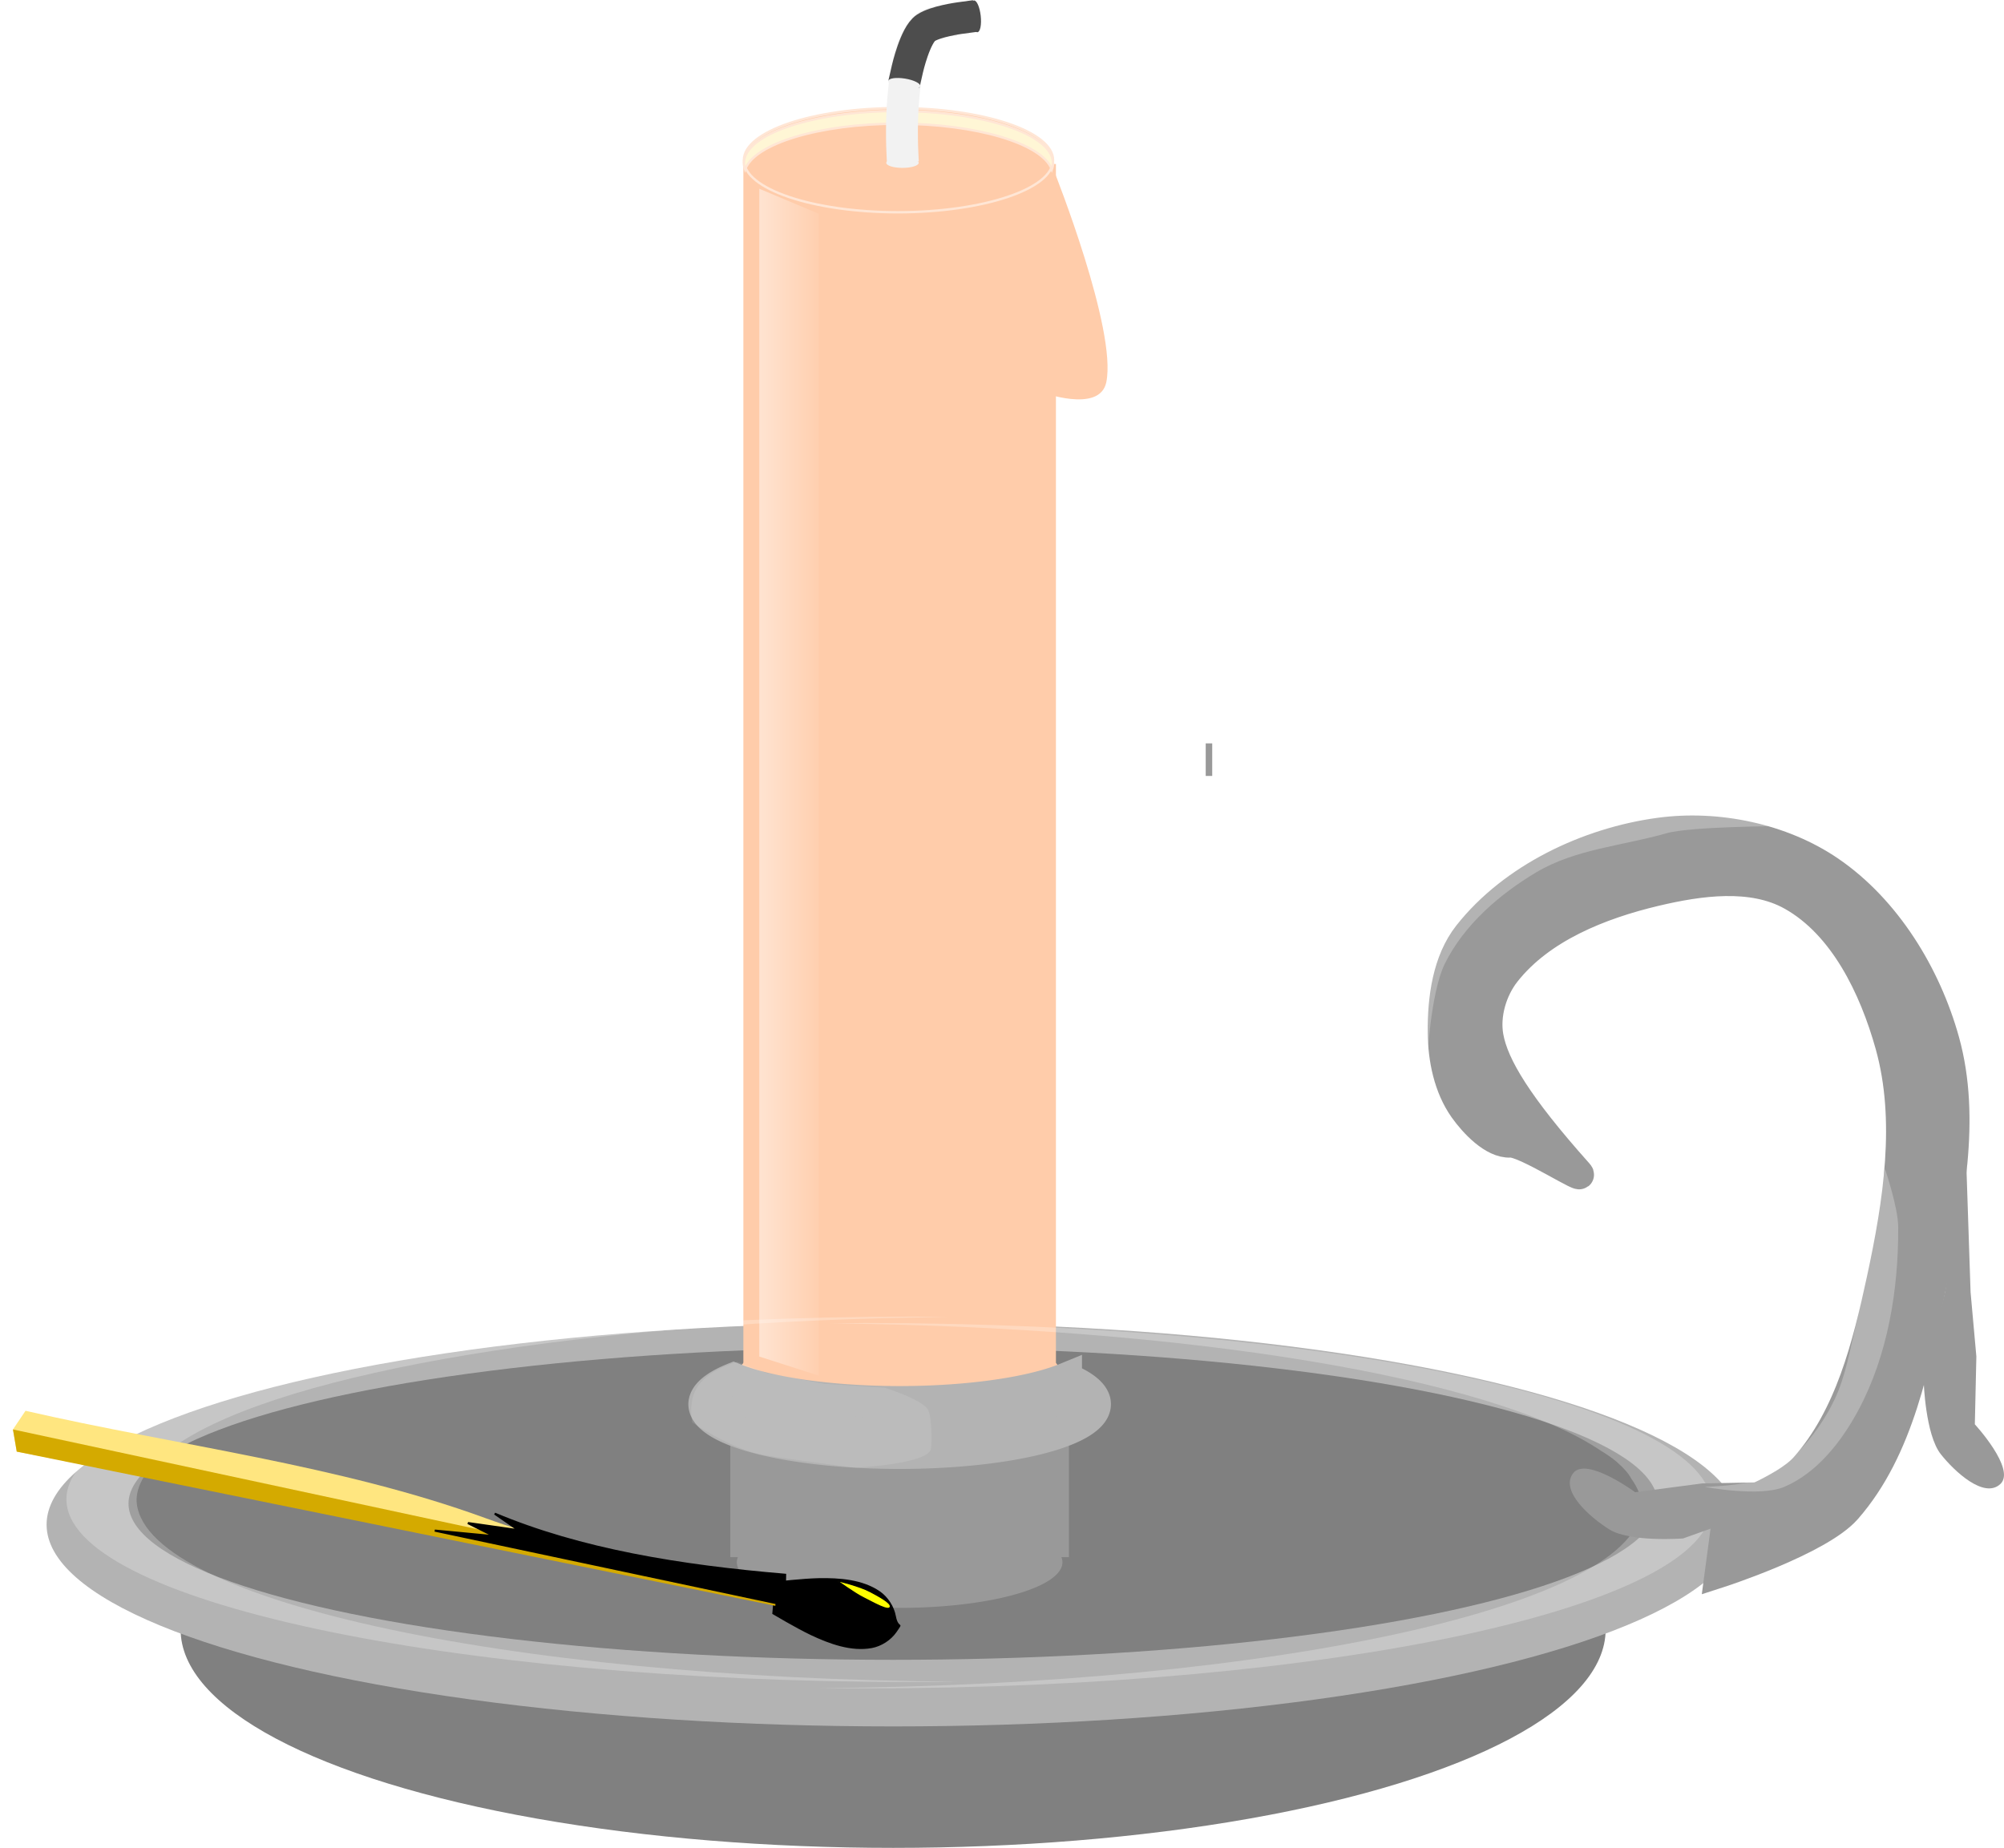 <?xml version="1.0" encoding="UTF-8" standalone="no"?>
<!-- Created with Inkscape (http://www.inkscape.org/) -->

<svg
   width="628.586"
   height="579.766"
   viewBox="0 0 166.314 153.396"
   version="1.1"
   id="svg5"
   inkscape:version="1.4 (1:1.4+202410161351+e7c3feb100)"
   sodipodi:docname="candle-match.svg"
   inkscape:export-filename="candle-match.png"
   inkscape:export-xdpi="33.116833"
   inkscape:export-ydpi="33.116833"
   xml:space="preserve"
   xmlns:inkscape="http://www.inkscape.org/namespaces/inkscape"
   xmlns:sodipodi="http://sodipodi.sourceforge.net/DTD/sodipodi-0.dtd"
   xmlns:xlink="http://www.w3.org/1999/xlink"
   xmlns="http://www.w3.org/2000/svg"
   xmlns:svg="http://www.w3.org/2000/svg"
   xmlns:rdf="http://www.w3.org/1999/02/22-rdf-syntax-ns#"
   xmlns:cc="http://creativecommons.org/ns#"
   xmlns:dc="http://purl.org/dc/elements/1.1/"><title
     id="title1">Candle and Match</title><sodipodi:namedview
     id="namedview7"
     pagecolor="#ffffff"
     bordercolor="#666666"
     borderopacity="1.0"
     inkscape:showpageshadow="2"
     inkscape:pageopacity="0.0"
     inkscape:pagecheckerboard="0"
     inkscape:deskcolor="#d1d1d1"
     inkscape:document-units="px"
     showgrid="false"
     inkscape:zoom="0.5"
     inkscape:cx="302"
     inkscape:cy="443"
     inkscape:window-width="1366"
     inkscape:window-height="703"
     inkscape:window-x="0"
     inkscape:window-y="0"
     inkscape:window-maximized="1"
     inkscape:current-layer="layer1" /><defs
     id="defs2"><linearGradient
       id="linearGradient2"
       inkscape:collect="always"><stop
         style="stop-color:#ffffff;stop-opacity:1"
         offset="0"
         id="stop2" /><stop
         style="stop-color:#ffffff;stop-opacity:0;"
         offset="1"
         id="stop3" /></linearGradient><inkscape:path-effect
       effect="bspline"
       id="path-effect7"
       is_visible="true"
       lpeversion="1.3"
       weight="33.333"
       steps="2"
       helper_size="0"
       apply_no_weight="true"
       apply_with_weight="true"
       only_selected="false"
       uniform="false" /><inkscape:path-effect
       effect="fill_between_many"
       method="originald"
       linkedpaths="#path2,0,1|#ellipse3,0,1"
       id="path-effect3"
       is_visible="true"
       lpeversion="0"
       join="true"
       close="true"
       autoreverse="true" /><inkscape:path-effect
       effect="fill_between_many"
       method="originald"
       linkedpaths="#path2,0,1|#ellipse3,0,1"
       id="path-effect4"
       is_visible="true"
       lpeversion="0"
       join="true"
       close="true"
       autoreverse="true" /><filter
       inkscape:collect="always"
       style="color-interpolation-filters:sRGB"
       id="filter11"
       x="-0.042"
       y="-0.22"
       width="1.083"
       height="1.481"><feGaussianBlur
         inkscape:collect="always"
         stdDeviation="0.404"
         id="feGaussianBlur11" /></filter><filter
       color-interpolation-filters="sRGB"
       id="filter4865"
       inkscape:label="Drop Shadow"
       x="-0.075"
       y="-0.006"
       width="1.275"
       height="1.02"><feFlood
         id="feFlood4867"
         flood-opacity="0.6"
         flood-color="rgb(0,0,0)"
         result="flood" /><feComposite
         id="feComposite4869"
         in2="SourceGraphic"
         in="flood"
         operator="in"
         result="composite1" /><feGaussianBlur
         id="feGaussianBlur4871"
         stdDeviation="1"
         result="blur" /><feOffset
         id="feOffset4873"
         dx="4"
         dy="4"
         result="offset" /><feComposite
         id="feComposite4875"
         in2="offset"
         in="SourceGraphic"
         operator="over"
         result="composite2" /></filter><filter
       inkscape:collect="always"
       id="filter5697"
       x="-0.197"
       width="1.367"
       y="-0.418"
       height="1.835"><feGaussianBlur
         inkscape:collect="always"
         stdDeviation="1.779"
         id="feGaussianBlur5699" /></filter><filter
       inkscape:collect="always"
       style="color-interpolation-filters:sRGB"
       id="filter2"
       x="-0.261"
       y="-0.013"
       width="1.521"
       height="1.026"><feGaussianBlur
         inkscape:collect="always"
         stdDeviation="0.536"
         id="feGaussianBlur2" /></filter><linearGradient
       inkscape:collect="always"
       xlink:href="#linearGradient2"
       id="linearGradient3"
       x1="91.633"
       y1="89.691"
       x2="103.904"
       y2="89.691"
       gradientUnits="userSpaceOnUse"
       gradientTransform="translate(0.366)" /><filter
       inkscape:collect="always"
       style="color-interpolation-filters:sRGB"
       id="filter5"
       x="-0.024"
       y="-0.058"
       width="1.048"
       height="1.116"><feGaussianBlur
         inkscape:collect="always"
         stdDeviation="0.734"
         id="feGaussianBlur5" /></filter><filter
       inkscape:collect="always"
       style="color-interpolation-filters:sRGB"
       id="filter16"
       x="-0.023"
       y="-0.032"
       width="1.045"
       height="1.064"><feGaussianBlur
         inkscape:collect="always"
         stdDeviation="0.272"
         id="feGaussianBlur16" /></filter><filter
       inkscape:collect="always"
       style="color-interpolation-filters:sRGB"
       id="filter17"
       x="-0.096"
       y="-0.058"
       width="1.192"
       height="1.115"><feGaussianBlur
         inkscape:collect="always"
         stdDeviation="0.644"
         id="feGaussianBlur17" /></filter><filter
       inkscape:collect="always"
       style="color-interpolation-filters:sRGB"
       id="filter19"
       x="-0.222"
       y="-0.504"
       width="1.444"
       height="2.009"><feGaussianBlur
         inkscape:collect="always"
         stdDeviation="1.846"
         id="feGaussianBlur19" /></filter></defs><g
     inkscape:label="Layer 1"
     inkscape:groupmode="layer"
     id="layer1"
     transform="translate(-35.584,-24.758)"><ellipse
       style="fill:#808080;stroke-width:2.02;stroke-linecap:round;paint-order:markers fill stroke"
       id="ellipse2"
       cx="109.706"
       cy="160.025"
       rx="59.133"
       ry="18.13" /><ellipse
       style="fill:#b3b3b3;stroke-width:2.117;stroke-linecap:round;paint-order:markers fill stroke"
       id="ellipse1"
       cx="109.706"
       cy="151.319"
       rx="70.255"
       ry="16.753" /><ellipse
       style="fill:#808080;stroke-width:1.77;stroke-linecap:round;paint-order:markers fill stroke"
       id="path1"
       cx="109.706"
       cy="149.574"
       rx="63.456"
       ry="12.97" /><path
       id="path2"
       style="fill:#999999;stroke-width:1.617;stroke-linecap:round;paint-order:markers fill stroke"
       d="m 123.757,154.449 a 13.511,3.783 0 0 1 -13.511,3.783 13.511,3.783 0 0 1 -13.511,-3.783 13.511,3.783 0 0 1 13.511,-3.783 13.511,3.783 0 0 1 13.511,3.783 z" /><rect
       style="fill:#999999;stroke-width:2.117;stroke-linecap:round;paint-order:markers fill stroke"
       id="rect4"
       width="28.102"
       height="14.051"
       x="96.196"
       y="139.97" /><path
       id="ellipse3"
       style="fill:#ffccaa;stroke-width:1.728;stroke-linecap:round;paint-order:markers fill stroke"
       d="m 123.757,139.115 a 13.511,4.323 0 0 1 -13.511,4.323 13.511,4.323 0 0 1 -13.511,-4.323 13.511,4.323 0 0 1 13.511,-4.323 13.511,4.323 0 0 1 13.511,4.323 z" /><rect
       style="fill:#999999;stroke-width:2.117;stroke-linecap:round;paint-order:markers fill stroke"
       id="rect5"
       width="0.54"
       height="2.702"
       x="135.647"
       y="86.468" /><rect
       style="fill:#ffccaa;stroke-width:2.074;stroke-linecap:round;paint-order:markers fill stroke"
       id="rect6"
       width="25.94"
       height="99.979"
       x="97.277"
       y="38.37" /><path
       id="path6"
       style="fill:#ffccaa;stroke:#ffe6d5;stroke-width:0.198;stroke-linecap:round;paint-order:markers fill stroke"
       d="m 122.978,38.055 c 1e-5,2.388 -5.819,4.323 -12.877,4.323 -7.058,-10e-7 -12.78,-1.936 -12.779,-4.323 7e-6,-2.388 5.722,-4.323 12.779,-4.323 7.058,-10e-7 12.877,1.936 12.877,4.323 z"
       sodipodi:nodetypes="sssss" /><path
       id="path7"
       style="fill:#b3b3b3;stroke:#b3b3b3;stroke-width:2.646;stroke-linecap:round;paint-order:markers fill stroke"
       d="m 124.056,139.198 a 16.213,4.053 0 0 1 -13.809,1.944 16.213,4.053 0 0 1 -13.792,-1.936 16.213,4.053 0 0 0 -2.421,2.117 16.213,4.053 0 0 0 16.213,4.053 16.213,4.053 0 0 0 16.212,-4.053 16.213,4.053 0 0 0 -2.403,-2.124 z" /><path
       id="path5"
       style="opacity:0.497;mix-blend-mode:normal;fill:#ffffff;stroke-width:2.014;stroke-linecap:round;paint-order:markers fill stroke;filter:url(#filter5)"
       d="m 111.351,134.054 c -38.801,2e-5 -70.255,6.79 -70.255,15.165 -7.24e-4,8.376 31.454,15.166 70.255,15.166 1.286,-9.5e-4 2.571,-0.01 3.855,-0.026 -37.985,-0.23 -68.24,-6.937 -68.289,-15.14 0.029,-0.744 0.312,-1.486 0.845,-2.221 0.238,-0.442 0.611,-0.882 1.118,-1.316 0.052,-0.049 0.105,-0.099 0.159,-0.148 0.362,-0.297 0.787,-0.591 1.272,-0.882 8.931,-6.069 34.476,-10.288 63.95,-10.561 -0.969,-0.017 -1.939,-0.03 -2.91,-0.038 z"
       sodipodi:nodetypes="scccccccccss"
       transform="matrix(-1,0,0,1,218.742,0.529)" /><path
       style="fill:#ffccaa;stroke:none;stroke-width:0.227px;stroke-linecap:butt;stroke-linejoin:miter;stroke-opacity:1"
       d="m 123.119,39.097 c 0,0 5.174,13.035 4.279,17.385 -0.545,2.65 -5.457,0.803 -5.457,0.803 z"
       id="path8"
       sodipodi:nodetypes="cscc" /><path
       id="path10"
       style="mix-blend-mode:normal;fill:#fff6d5;stroke:#ffe6d5;stroke-width:0.198;stroke-linecap:round;paint-order:markers fill stroke;filter:url(#filter11)"
       d="m 110.101,33.969 c -7.058,1e-6 -12.78,1.936 -12.78,4.323 0,0.179 0.036,0.356 0.099,0.529 0.772,-2.138 6.153,-3.794 12.681,-3.794 6.528,-10e-7 11.992,1.656 12.776,3.794 0.064,-0.174 0.1,-0.35 0.1,-0.529 -10e-6,-2.388 -5.819,-4.323 -12.877,-4.323 z" /><path
       style="fill:none;stroke:#f2f2f2;stroke-width:2.646;stroke-linecap:butt;stroke-linejoin:miter;stroke-opacity:1"
       d="m 110.519,38.256 c 0,0 -0.64,-8.165 1.67,-11.065 0.609,-0.765 2.827,-0.78 2.827,-0.78"
       id="path9"
       sodipodi:nodetypes="csc" /><g
       id="g13"
       transform="matrix(0.907,0,0,0.907,17.337,14.611)"><path
         style="fill:#999999;stroke:#999999;stroke-width:2.646;stroke-linecap:butt;stroke-linejoin:miter;stroke-opacity:1"
         d="m 164.554,118.541 c -5.529,-6.195 -7.712,-9.816 -8.189,-12.478 -0.355,-1.986 0.311,-4.264 1.56,-5.849 3.202,-4.067 8.611,-6.213 13.648,-7.409 4.049,-0.961 8.847,-1.643 12.478,0.39 4.75,2.659 7.503,8.405 8.969,13.648 1.925,6.89 0.728,14.454 -0.78,21.447 -1.302,6.04 -2.917,12.536 -7.019,17.157 -1.777,2.002 -7.019,3.899 -7.019,3.899 l -0.78,5.849 c 0,0 9.171,-2.961 11.698,-5.849 4.849,-5.541 6.288,-13.46 7.799,-20.667 1.523,-7.261 3.153,-15.077 1.17,-22.226 -1.677,-6.045 -5.348,-12.06 -10.528,-15.597 -4.401,-3.005 -10.316,-4.223 -15.597,-3.509 -6.569,0.888 -13.441,4.154 -17.547,9.358 -1.914,2.425 -2.364,5.879 -2.34,8.969 0.019,2.428 0.548,5.036 1.95,7.019 0.916,1.295 2.705,3.205 4.289,3.12 1.38,-0.075 7.159,3.76 6.239,2.73 z"
         id="path11"
         sodipodi:nodetypes="ssssssssccssssssssss" /><path
         style="fill:#999999;stroke:none;stroke-width:0.265px;stroke-linecap:butt;stroke-linejoin:miter;stroke-opacity:1"
         d="m 198.088,129.459 -1.95,8.189 c 0,0 0.152,4.848 1.56,6.629 1.262,1.596 3.979,4.125 5.459,2.73 1.44,-1.358 -2.34,-5.459 -2.34,-5.459 l 0.139,-6.211 -0.529,-5.877 -0.39,-11.698 z"
         id="path12"
         sodipodi:nodetypes="ccssccccc" /><path
         style="fill:#999999;stroke:none;stroke-width:0.265px;stroke-linecap:butt;stroke-linejoin:miter;stroke-opacity:1"
         d="m 182.05,149.169 -7.93,2.824 c 0,0 -4.836,0.374 -6.759,-0.833 -1.723,-1.082 -4.532,-3.509 -3.304,-5.132 1.194,-1.579 5.68,1.735 5.68,1.735 l 6.16,-0.81 5.9,-0.11 -0.416,1.072 z"
         id="path13"
         sodipodi:nodetypes="ccssccccc" /></g><path
       style="fill:none;stroke:#4d4d4d;stroke-width:2.646;stroke-linecap:square;stroke-linejoin:miter;stroke-dasharray:none;stroke-opacity:1"
       d="m 110.896,30.457 c 0,0 0.643,-2.801 1.527,-3.386 0.815,-0.54 2.776,-0.806 2.776,-0.806"
       id="path14"
       sodipodi:nodetypes="csc" /><ellipse
       style="fill:#f2f2f2;stroke:none;stroke-width:4.328;stroke-linecap:round;stroke-linejoin:round;stroke-dasharray:none;stroke-opacity:1;paint-order:markers fill stroke"
       id="path15"
       cx="110.482"
       cy="38.276"
       rx="1.346"
       ry="0.418" /><ellipse
       style="fill:#f2f2f2;stroke:none;stroke-width:4.328;stroke-linecap:round;stroke-linejoin:round;stroke-dasharray:none;stroke-opacity:1;paint-order:markers fill stroke"
       id="ellipse15"
       cx="114.281"
       cy="13.522"
       rx="1.346"
       ry="0.418"
       transform="rotate(9.239)" /><ellipse
       style="fill:#4d4d4d;stroke:none;stroke-width:4.296;stroke-linecap:round;stroke-linejoin:round;stroke-dasharray:none;stroke-opacity:1;paint-order:markers fill stroke"
       id="ellipse16"
       cx="38.544"
       cy="-112.958"
       rx="1.326"
       ry="0.418"
       transform="matrix(0.111,0.994,-0.994,0.108,0,0)" /><path
       id="rect1"
       style="mix-blend-mode:normal;fill:url(#linearGradient3);stroke:none;stroke-width:2.646;stroke-linecap:round;stroke-linejoin:round;paint-order:markers fill stroke;filter:url(#filter2)"
       d="m 98.599,40.426 4.935,2.076 v 96.453 l -4.935,-1.587 z"
       sodipodi:nodetypes="ccccc" /><path
       id="ellipse4"
       style="mix-blend-mode:normal;fill:#ffffff;stroke-width:2.014;stroke-linecap:round;paint-order:markers fill stroke;filter:url(#filter5);opacity:0.497"
       d="m 111.351,134.054 c -38.801,2e-5 -70.255,6.79 -70.255,15.165 -7.24e-4,8.376 31.454,15.166 70.255,15.166 1.286,-9.5e-4 2.571,-0.01 3.855,-0.026 -37.985,-0.23 -68.24,-6.937 -68.289,-15.14 0.029,-0.744 0.312,-1.486 0.845,-2.221 0.238,-0.442 0.611,-0.882 1.118,-1.316 0.052,-0.049 0.105,-0.099 0.159,-0.148 0.362,-0.297 0.787,-0.591 1.272,-0.882 8.931,-6.069 34.476,-10.288 63.95,-10.561 -0.969,-0.017 -1.939,-0.03 -2.91,-0.038 z"
       sodipodi:nodetypes="scccccccccss" /><g
       id="g1"
       transform="matrix(0.538,0.372,-0.372,0.538,73.735,24.568)"><g
         inkscape:label="Layer 1"
         id="layer1-0"
         transform="matrix(0.265,0,0,0.265,19.533,6.695)"><g
           style="filter:url(#filter4865)"
           transform="rotate(67.463,254.568,602.764)"
           id="g4877"><path
             sodipodi:nodetypes="ssssccsss"
             inkscape:connector-curvature="0"
             id="path4879"
             d="m 266,292.362 c -6.159,-2.551 -1.223,-0.635 -7.382,1.916 -4.355,1.804 -8.196,5.645 -10,10 -3.827,9.239 -2.298,20.268 0,30 1.712,7.254 6,20 6,20 L 270,352.362 c 0,0 4.288,-12.746 6,-20 2.298,-9.732 3.827,-20.761 0,-30 -1.804,-4.355 -5.645,-8.196 -10,-10 z"
             style="fill:#000000;stroke:none" /><path
             sodipodi:nodetypes="csccccc"
             inkscape:connector-curvature="0"
             id="path4881"
             d="m 255.542,354.662 c 0.51,50.795 5.21,93.013 -1.554,141.7 -10.247,73.761 -2.939,151.598 -3.988,226 l 10,4 10,-4 -8.382,-368.065 z"
             style="fill:#ffe680;stroke:none" /><path
             sodipodi:nodetypes="ccccc"
             inkscape:connector-curvature="0"
             id="path4883"
             d="m 260,352.362 v 374 l 10,-4 -4.078,-370.609 z"
             style="fill:#d4aa00;stroke:none" /></g><path
           style="fill:#000000;stroke:#000000;stroke-width:1px;stroke-linecap:butt;stroke-linejoin:miter;stroke-opacity:1"
           d="m 484,507.362 c -43.667,25.061 -87.333,45.858 -131,55 h 14 l -22,11 14,-2 -25,14 158,-66 z"
           id="path5067"
           inkscape:connector-curvature="0"
           sodipodi:nodetypes="cccccccc" /><path
           style="fill:#ffff00;stroke:#000000;stroke-width:1px;stroke-linecap:butt;stroke-linejoin:miter;stroke-opacity:1;filter:url(#filter5697)"
           d="m 506.023,497.856 c 0,0 9.888,-8.519 16,-10 3.901,-0.945 11.068,-2.904 12,1 1.181,4.949 -8.153,6.452 -13,8 -4.774,1.524 -15,1 -15,1 z"
           id="path5111"
           inkscape:connector-curvature="0"
           sodipodi:nodetypes="csssc"
           transform="matrix(1.009,0,0,0.465,-4.477,263.991)" /></g></g><path
       style="opacity:0.504;fill:#ffffff;stroke:none;stroke-width:0.265px;stroke-linecap:butt;stroke-linejoin:miter;stroke-opacity:1;filter:url(#filter16)"
       d="m 154.724,112.989 c 0,0 -0.643,-5.918 0.389,-8.544 1.232,-3.137 4.085,-5.525 6.879,-7.408 3.287,-2.216 7.214,-3.516 11.113,-4.233 2.255,-0.415 6.879,0 6.879,0 l 3.423,1.011 c 0,0 -7.31,0.023 -9.244,0.576 -3.541,1.014 -7.421,1.286 -10.583,3.175 -2.998,1.791 -5.861,4.277 -7.408,7.408 -1.183,2.393 -1.447,8.015 -1.447,8.015 z"
       id="path16"
       sodipodi:nodetypes="csssccsssc"
       transform="matrix(1.023,0,0,1.023,-4.269,-2.636)" /><path
       style="fill:#ffffff;stroke:none;stroke-width:0.265px;stroke-linecap:butt;stroke-linejoin:miter;stroke-opacity:1;opacity:0.501;filter:url(#filter17)"
       d="m 192.017,121.787 c 0,0 -1.411,8.697 -2.42,12.981 -0.49,2.079 -0.842,4.232 -1.76,6.161 -0.77,1.616 -1.82,3.128 -3.08,4.4 -0.888,0.896 -1.909,1.731 -3.08,2.2 -1.444,0.579 -4.62,0.66 -4.62,0.66 0,0 4.575,0.86 6.601,0 2.721,-1.155 4.767,-3.773 6.161,-6.381 2.442,-4.567 3.325,-10.003 3.3,-15.181 -0.008,-1.655 -1.1,-4.84 -1.1,-4.84 z"
       id="path17"
       sodipodi:nodetypes="csssscsssc" /><path
       style="fill:none;stroke:#000000;stroke-width:0.265px;stroke-linecap:butt;stroke-linejoin:miter;stroke-opacity:1"
       d="M 95.909,138 Z"
       id="path18" /><path
       style="opacity:0.335;mix-blend-mode:normal;fill:#ffffff;stroke:none;stroke-width:0.265px;stroke-linecap:butt;stroke-linejoin:miter;stroke-opacity:1;filter:url(#filter19)"
       d="m 98.951,145.536 c 2.258,0.395 7.634,1.058 7.634,1.058 0,0 5.812,-0.291 6.232,-1.491 0.124,-0.355 0.113,-2.815 -0.244,-3.364 -0.545,-0.837 -3.574,-1.782 -3.574,-1.782 l -4.999,-0.321 -4.847,-0.912 -2.396,-0.912 c -3.775,1.192 -3.988,3.063 -3.73,5.024 0,0 3.246,2.233 5.925,2.701 z"
       id="path19"
       sodipodi:nodetypes="scsscccccs" /></g></svg>
